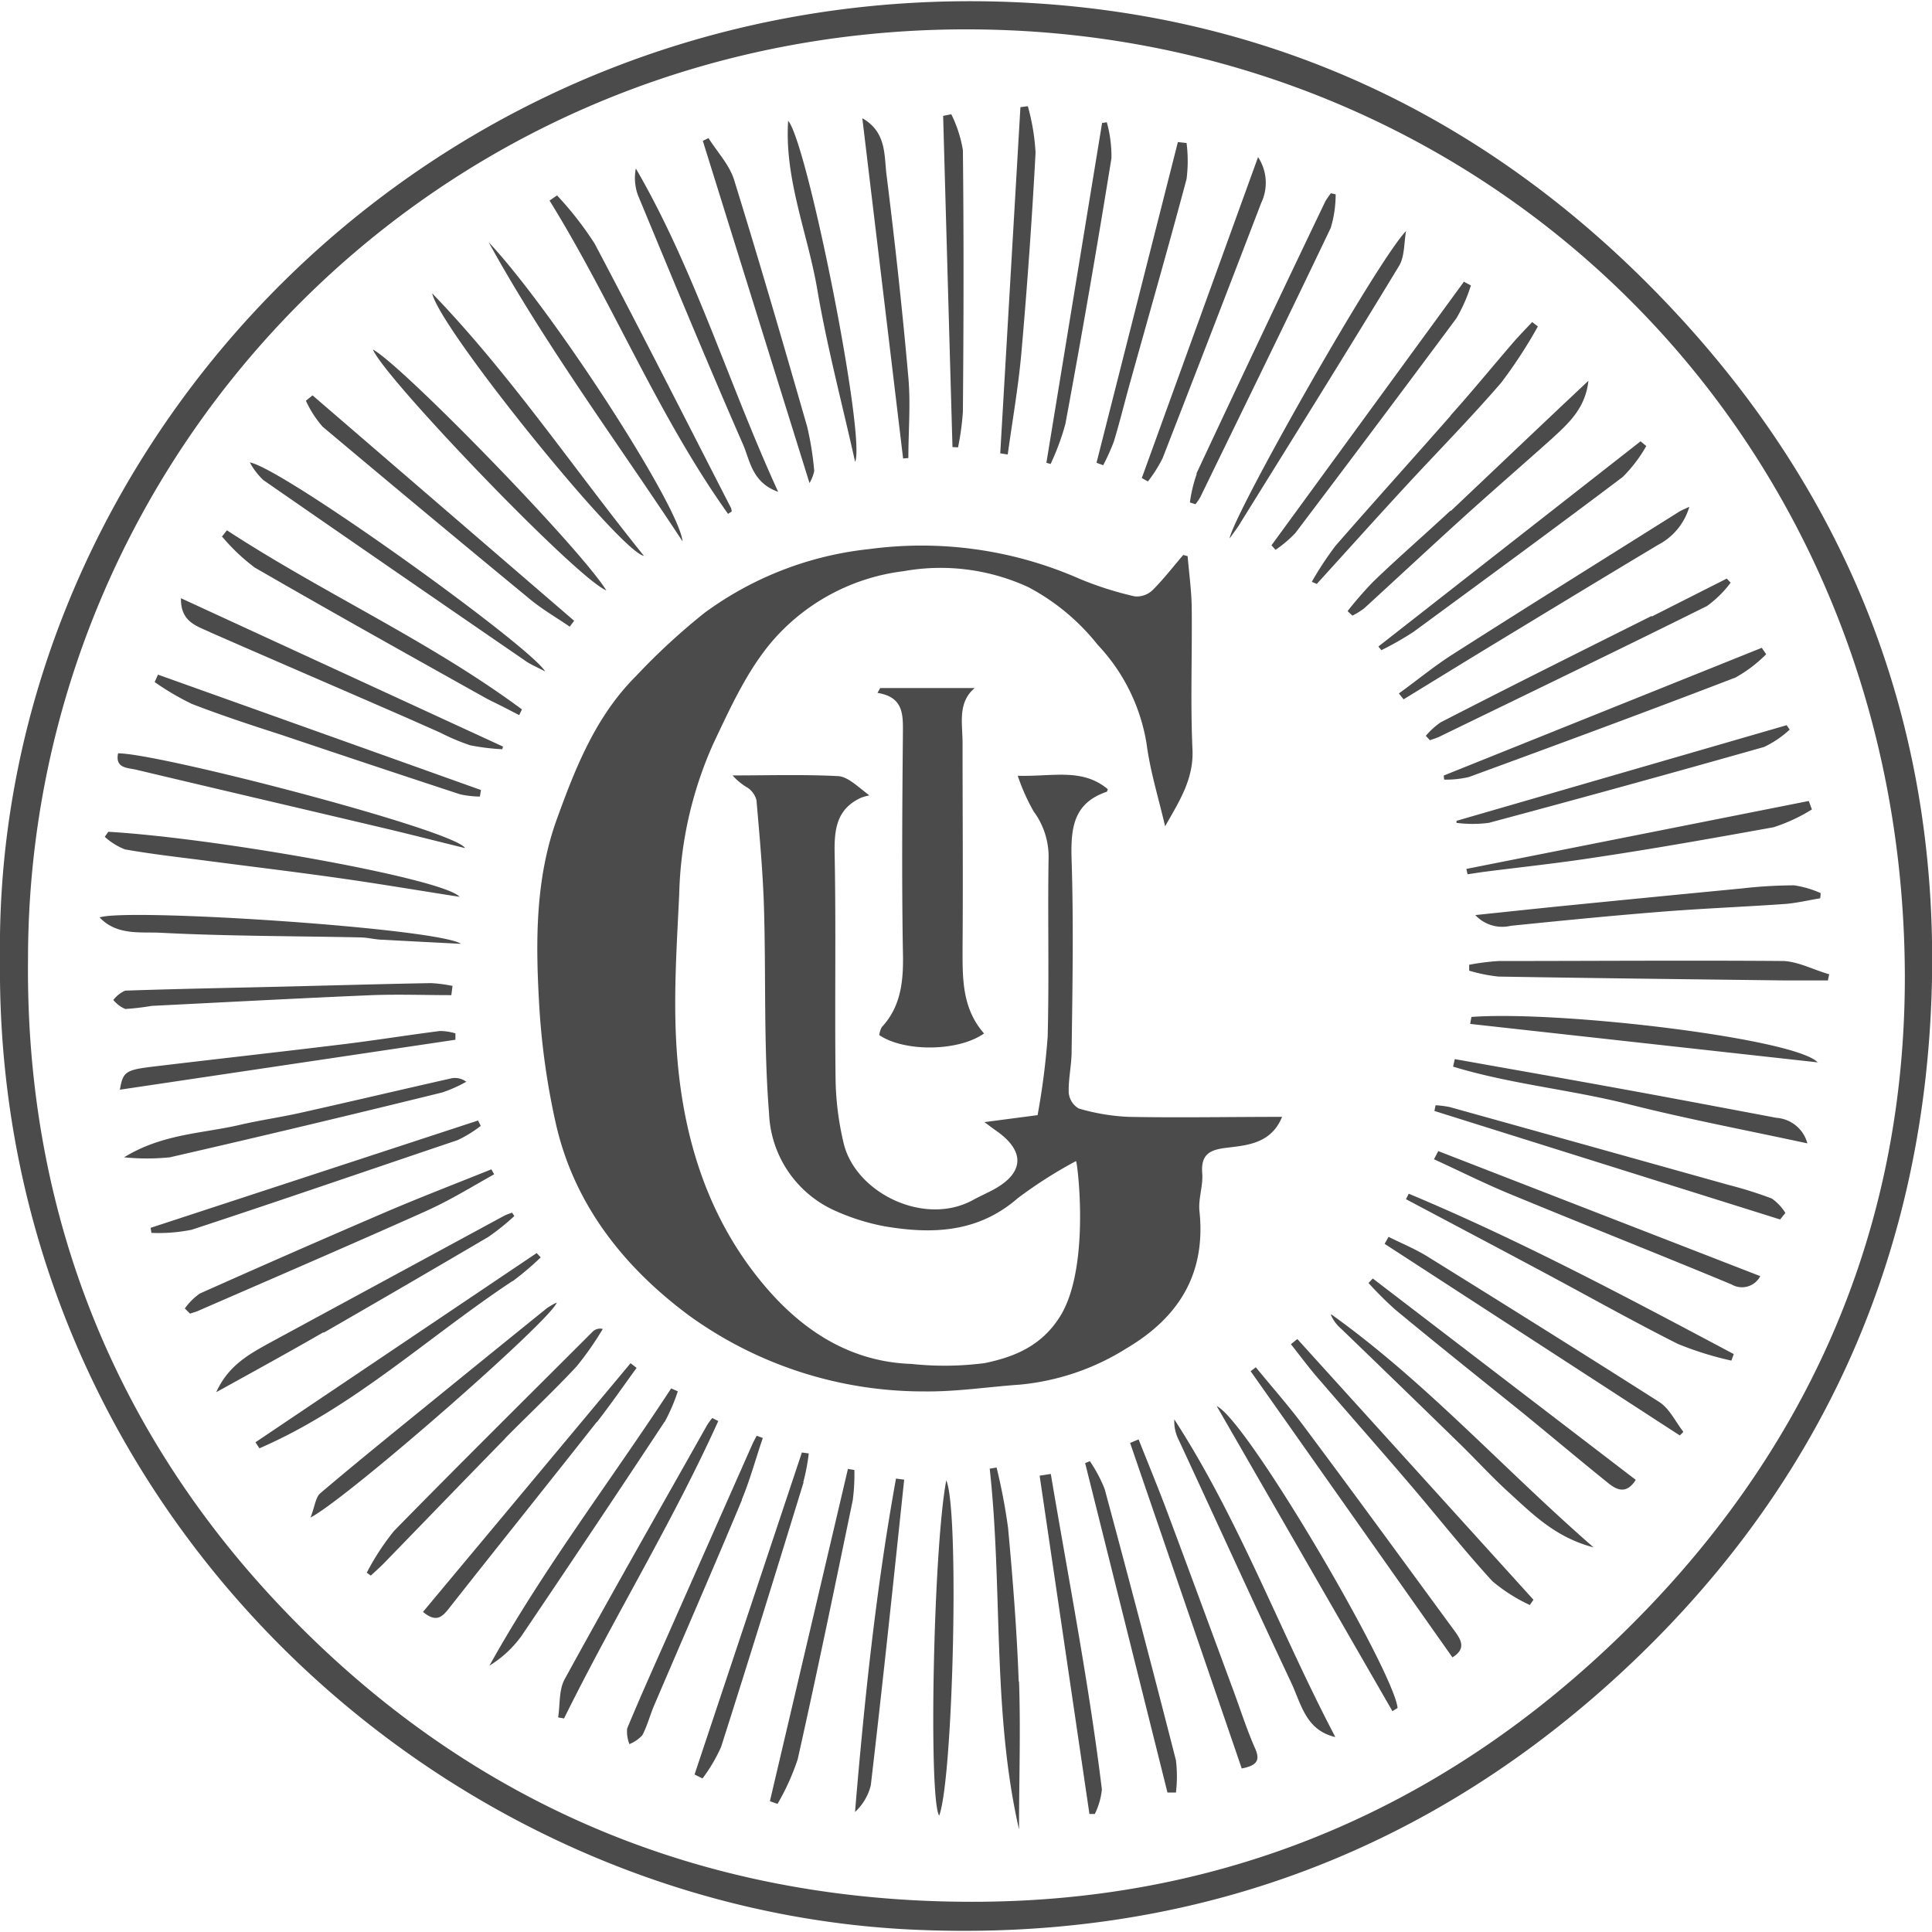 <svg xmlns="http://www.w3.org/2000/svg" width="2.5in" height="2.5in" viewBox="0 0 180 179.77"><title>navigation</title><path d="M462.11,263.12c-16.67-17.93-37.41-27.92-61.75-28.93-54.11-2.23-95,41.35-94.36,89.14-0.55,50.41,40.22,88.43,85.16,90.45,24.64,1.11,46.51-6.5,64.85-23,19.55-17.61,29.65-40,30-66.23C486.28,301,478.18,280.41,462.11,263.12ZM456.54,386.8c-16.67,16-36.87,24.4-60,24.38-25.22,0-47-9.17-64.37-27.48-14.57-15.33-23.81-35.47-23.56-60.32,0-47.57,38.92-87.89,89.76-86.62,47,1.17,85,38.34,85.1,88.21C483.48,349.21,474,370.06,456.54,386.8ZM401,363c-3,.21-5.93.67-8.89,0.63a37.23,37.23,0,0,1-21.94-7.09c-6-4.46-10.63-10.25-12.36-17.76a68.38,68.38,0,0,1-1.59-11.44c-0.32-5.73-.33-11.51,1.65-17,1.74-4.81,3.63-9.6,7.35-13.32a61,61,0,0,1,6.41-5.92A31.48,31.48,0,0,1,387,285.15a36.55,36.55,0,0,1,19.6,2.78,31.21,31.21,0,0,0,5.13,1.63,2.13,2.13,0,0,0,1.66-.59c1-1,1.91-2.17,2.85-3.27l0.41,0.11c0.13,1.6.36,3.2,0.38,4.8,0.05,4.4-.13,8.81.07,13.21,0.13,2.74-1.22,4.82-2.55,7.16-0.59-2.57-1.39-5.11-1.73-7.72a17.49,17.49,0,0,0-4.56-9.2,20.37,20.37,0,0,0-6.45-5.36,19.5,19.5,0,0,0-11.62-1.49,19.24,19.24,0,0,0-12.23,6.51c-2.36,2.76-3.94,6.26-5.52,9.6a36.41,36.41,0,0,0-3.16,14c-0.21,4.44-.51,8.9-0.3,13.33,0.39,8.36,2.61,16.3,8,22.83,3.49,4.24,8,7.39,13.94,7.59a29,29,0,0,0,6.84-.08c2.73-.57,5.27-1.58,7-4.34,2.85-4.54,1.63-14.35,1.49-14.48a41.68,41.68,0,0,0-5.43,3.46c-3.68,3.2-7.91,3.37-12.33,2.63a20,20,0,0,1-4.47-1.37,10.39,10.39,0,0,1-6.37-9.18c-0.51-6.33-.28-12.72-0.47-19.08-0.1-3.36-.41-6.72-0.7-10.07a2,2,0,0,0-.79-1.15,5.88,5.88,0,0,1-1.44-1.17c3.25,0,6.5-.1,9.74.06,0.91,0,1.79.86,3,1.8a5,5,0,0,0-.82.24c-2.21,1.05-2.45,2.89-2.41,5.14,0.14,7.06,0,14.12.09,21.17a27.38,27.38,0,0,0,.74,5.81c1.06,4.62,7.44,7.81,12,5.37,0.54-.3,1.11-0.56,1.66-0.84,3.21-1.6,3.38-3.73.47-5.71-0.27-.19-0.53-0.39-1-0.74l4.95-.65a68.54,68.54,0,0,0,.94-7.32c0.14-5.47,0-11,.08-16.43a7.1,7.1,0,0,0-1.39-4.55,18.9,18.9,0,0,1-1.48-3.32c3.25,0.1,6-.75,8.39,1.25a0.69,0.69,0,0,1-.09.24c-3.19,1.07-3.37,3.5-3.28,6.4,0.19,5.92.08,11.85,0,17.78,0,1.28-.31,2.57-0.27,3.85a1.9,1.9,0,0,0,.93,1.48,19.42,19.42,0,0,0,4.62.78c4.72,0.09,9.45,0,14.33,0-1,2.44-3.14,2.64-5.09,2.87-1.58.18-2.5,0.56-2.35,2.4,0.09,1.16-.38,2.36-0.26,3.51,0.62,5.83-1.91,9.9-6.8,12.79A22.6,22.6,0,0,1,401,363Zm-12.81-33.35c1.84-2,2-4.49,1.93-7.1-0.11-6.66-.06-13.32,0-20,0-1.8.2-3.59-2.37-4l0.26-.45h8.8c-1.63,1.37-1.12,3.34-1.13,5.18,0,6.32.05,12.65,0,19,0,2.85-.07,5.63,2,8-2.42,1.71-7.47,1.72-9.76.15A2.07,2.07,0,0,1,388.16,329.68Zm88.24-4.92-0.13.61c-1.32,0-2.65,0-4,0-8.9-.11-17.8-0.21-26.69-0.36a14.91,14.91,0,0,1-2.73-.55l0-.55a22.29,22.29,0,0,1,2.77-.35c8.86,0,17.71-.07,26.56,0C473.62,323.62,475,324.36,476.4,324.76Zm-75.49,65.91c0.16,4.59,0,9.2,0,13.8-2.52-11.08-1.5-22.42-2.73-33.61l0.64-.11a54.54,54.54,0,0,1,1.07,5.63C400.36,381.13,400.74,385.9,400.91,390.67ZM365.42,252.14a4.7,4.7,0,0,1-.18-2.45c5.49,9.46,8.59,19.93,13.26,30.13-2.49-.89-2.63-3-3.31-4.5C371.83,267.64,368.63,259.88,365.42,252.14Zm-42.56,37.59,30,13.82-0.06.25a20.74,20.74,0,0,1-3-.37,20.35,20.35,0,0,1-2.79-1.18l-2.93-1.3c-6.13-2.68-12.28-5.32-18.39-8C324.41,292.33,322.81,292,322.86,289.72Zm92.55,76.51c6.05,9.33,9.84,19.78,15,29.59-2.72-.62-3.16-3-4.08-5-3.55-7.54-7-15.12-10.52-22.7A3.76,3.76,0,0,1,415.41,366.23Zm60-33.26-32.44-3.59,0.12-.65C451.49,328.13,473.48,330.78,475.37,333ZM422.94,396.9c0.48,1.1.18,1.58-1.25,1.86l-10.4-30.33,0.79-.33c0.92,2.32,1.87,4.62,2.74,6.95,2.07,5.54,4.11,11.09,6.16,16.63C421.62,393.43,422.19,395.21,422.94,396.9ZM317.64,313.13a6.17,6.17,0,0,1-1.88-1.17l0.33-.47c10.13,0.59,31.23,4.36,32.73,6.06-4-.62-7.69-1.25-11.41-1.77-4.09-.58-8.2-1.07-12.3-1.61C322.62,313.85,320.12,313.57,317.64,313.13ZM472.34,347l-0.49.61L439.64,337.5l0.11-.53a8.88,8.88,0,0,1,1.33.17q13,3.62,26,7.26a38,38,0,0,1,4,1.26A4.67,4.67,0,0,1,472.34,347Zm-90.92-68-9.94-31.88,0.53-.26c0.81,1.29,1.94,2.48,2.38,3.88,2.37,7.64,4.6,15.32,6.81,23a28.63,28.63,0,0,1,.66,4.14A3.72,3.72,0,0,1,381.42,279Zm61.2,35.95,31.9-6.33,0.29,0.79a15.82,15.82,0,0,1-3.58,1.66c-5.55,1-11.14,2-16.72,2.83-3.37.52-6.77,0.88-10.15,1.31-0.54.07-1.09,0.16-1.63,0.24ZM317.68,328a2.87,2.87,0,0,1-1.12-.84,2.83,2.83,0,0,1,1.1-.87c5-.17,10-0.26,15-0.38,4.5-.11,9-0.24,13.5-0.32a13.31,13.31,0,0,1,2,.26l-0.11.86c-2.46,0-4.93-.09-7.38,0-6.84.29-13.69,0.66-20.53,1A23.63,23.63,0,0,1,317.68,328ZM317,304.18c3.88,0,31.4,7.17,32.33,8.83-2.54-.62-5.06-1.27-7.6-1.87-7.69-1.82-15.39-3.61-23.07-5.44C317.83,305.52,316.72,305.56,317,304.18Zm56.83-22.31c-6.54-9.17-10.73-19.66-16.63-29.19l0.7-.48a31.64,31.64,0,0,1,3.5,4.49c4.32,8.17,8.49,16.42,12.71,24.64a1.19,1.19,0,0,1,.06.32Zm99.33,34.61a9.46,9.46,0,0,1,2.46.72c0,0.16,0,.33-0.05.49-1.11.18-2.21,0.45-3.32,0.53-3.87.27-7.74,0.42-11.6,0.73-4.63.37-9.27,0.83-13.89,1.3a3.43,3.43,0,0,1-3.31-1c2.8-.29,5.29-0.56,7.77-0.81q8.53-.85,17.06-1.67A44,44,0,0,1,473.13,316.48ZM321.82,341.82a21.36,21.36,0,0,1-4.26,0c3.55-2.18,7.22-2.21,10.68-3,1.91-.45,3.85-0.72,5.77-1.15,4.7-1.05,9.39-2.16,14.09-3.22a1.75,1.75,0,0,1,1.34.33,12.74,12.74,0,0,1-2.25,1C338.74,337.86,330.29,339.88,321.82,341.82Zm152.57-1.3c-5.75-1.24-11.25-2.28-16.67-3.65s-11-1.87-16.34-3.5l0.16-.7c5.26,0.94,10.53,1.86,15.78,2.82,4.73,0.86,9.46,1.76,14.19,2.65A3.22,3.22,0,0,1,474.39,340.52Zm-33.88-34.27,29.63-11.9,0.41,0.6a12.8,12.8,0,0,1-2.86,2.17c-8.25,3.17-16.54,6.23-24.84,9.27a9.28,9.28,0,0,1-2.3.24C440.53,306.5,440.52,306.37,440.51,306.24ZM321,320.9c-1.88-.1-4.1.28-5.72-1.43,2.6-.9,31.53,1,33.67,2.46-2.67-.14-4.95-0.25-7.22-0.38-0.72,0-1.44-.21-2.17-0.22C333.4,321.2,327.21,321.22,321,320.9Zm119,20.34L470,352.89a1.92,1.92,0,0,1-2.68.77c-6.79-2.82-13.64-5.53-20.44-8.34-2.46-1-4.85-2.21-7.28-3.32Zm-116.2-41.7a24.47,24.47,0,0,1-3.39-2l0.31-.69,30.09,10.75-0.1.61a9.12,9.12,0,0,1-1.84-.21q-8.34-2.74-16.65-5.54C329.39,301.55,326.56,300.62,323.78,299.54Zm117.9,10.93,30.76-8.91,0.28,0.41a9.38,9.38,0,0,1-2.39,1.62q-12.8,3.63-25.65,7.07a11.79,11.79,0,0,1-3,0ZM323.85,348.57a15.67,15.67,0,0,1-3.74.29l-0.08-.47,30.51-10,0.25,0.5a11.38,11.38,0,0,1-2.16,1.33C340.38,343,332.13,345.85,323.85,348.57Zm21.95-1.79c-7.08,3.17-14.21,6.24-21.33,9.34-0.25.11-.51,0.18-0.77,0.26l-0.48-.48a5.76,5.76,0,0,1,1.4-1.39q8.55-3.82,17.16-7.52c3.31-1.42,6.67-2.71,10-4.05l0.26,0.46C350,344.54,347.95,345.81,345.79,346.78Zm2.6-15.91-31.23,4.65c0.28-1.63.5-1.84,3-2.14,5.89-.71,11.79-1.36,17.68-2.08,3.05-.37,6.09-0.86,9.14-1.25a5.3,5.3,0,0,1,1.44.22v0.6Zm88.85,14.34c10.41,4.35,20.34,9.66,30.28,14.94l-0.22.61a30.78,30.78,0,0,1-5-1.56c-4.42-2.23-8.74-4.67-13.12-7-4.06-2.17-8.13-4.32-12.2-6.48ZM441.56,386c0.63,0.86,1,1.65-.24,2.41l-18.8-26.66,0.48-.37c1.53,1.87,3.13,3.67,4.56,5.61C432.26,373.28,436.89,379.64,441.56,386Zm-21-101.86c0.5-2.46,13.71-25.8,16.44-28.62-0.2,1.1-.12,2.37-0.66,3.26-4.85,8-9.8,15.92-14.73,23.86C421.41,283,421.13,283.36,420.59,284.12Zm15.62,109-0.45.28L419.36,365C422.2,366.32,435.85,389.67,436.21,393.12ZM369.59,284.43c-6.08-9.25-12.71-18.15-18.07-27.88C357.57,263,369.3,281.19,369.59,284.43Zm-40.3-7.35c3.2,0.62,26.11,17.11,27.5,19.47-0.88-.46-1.41-0.67-1.86-1q-12.22-8.39-24.4-16.83A6.56,6.56,0,0,1,329.28,277.08ZM382.15,261c-0.89-5.25-3.08-10.31-2.72-15.75,1.8,2.08,7.25,29.46,6.24,31.78C384.47,271.64,383.06,266.34,382.15,261Zm-55.48,23,0.47-.6c9,5.88,18.84,10.28,27.49,16.69l-0.26.53-1.55-.8c-0.55-.28-1.12-0.54-1.66-0.84-7.15-4-14.32-8-21.43-12.11A18.32,18.32,0,0,1,326.66,283.95Zm133.21,7.44,7-3.54,0.36,0.38a10.06,10.06,0,0,1-2.21,2.18c-8.27,4.11-16.59,8.12-24.9,12.16-0.29.14-.61,0.23-0.91,0.34l-0.38-.41a7,7,0,0,1,1.39-1.26C446.76,297.93,453.32,294.66,459.88,291.38Zm-65.14-15.79q-0.44-15.43-.87-30.86l0.76-.15a11.88,11.88,0,0,1,1.08,3.34c0.09,8.12.07,16.25,0,24.38a25,25,0,0,1-.45,3.31Zm-19.62,98.1c-2.67,6.39-5.44,12.74-8.16,19.1-0.4.93-.65,1.93-1.12,2.82a3.37,3.37,0,0,1-1.2.82,3.17,3.17,0,0,1-.21-1.45c1.16-2.81,2.41-5.58,3.64-8.36l8-18.07c0.13-.29.28-0.57,0.43-0.85l0.57,0.21C376.42,369.85,375.9,371.82,375.12,373.69Zm87.7-6.33-0.32.31L435,349.88l0.37-.65c1.2,0.6,2.45,1.11,3.59,1.81,7.22,4.48,14.44,9,21.59,13.55C461.53,365.2,462.08,366.42,462.81,367.36Zm-21.66-85.81c4.23-4,8.42-8,12.83-12.14-0.29,2.61-1.89,4-3.49,5.47-2.85,2.55-5.74,5.05-8.57,7.62s-5.88,5.41-8.83,8.11a6.77,6.77,0,0,1-1.1.68l-0.45-.42a34.94,34.94,0,0,1,2.38-2.73C436.3,285.91,438.77,283.78,441.16,281.55ZM441.28,295c7-4.47,14.07-8.87,21.11-13.3,0.23-.15.5-0.25,1-0.49a5.81,5.81,0,0,1-2.86,3.52c-5.3,3.17-10.58,6.38-15.87,9.59-2.63,1.6-5.26,3.22-7.89,4.83l-0.44-.55C438,297.4,439.56,296.1,441.28,295Zm-95-33.66c7.29,7.56,13.14,16.29,19.71,24.44C363.81,285.44,347,264.67,346.27,261.34Zm7.48,92c-7.86,5.2-14.83,11.8-23.59,15.59l-0.37-.56L356,350.74l0.38,0.4A27.16,27.16,0,0,1,353.75,353.37Zm46.13-77-0.7-.11q0.94-16.12,1.88-32.25l0.69-.09a19.84,19.84,0,0,1,.72,4.34q-0.5,9.33-1.32,18.64C400.87,270.11,400.31,273.25,399.88,276.4Zm-63.74,81.77c-3.21,1.85-6.45,3.63-10,5.59,1.13-2.53,3.15-3.59,5.13-4.68L353,347.25a5.49,5.49,0,0,1,.71-0.27l0.21,0.31a21.42,21.42,0,0,1-2.43,1.95Q343.82,353.75,336.14,358.17Zm105-85.41c2-2.23,3.87-4.52,5.81-6.77,0.57-.66,1.19-1.29,1.79-1.93l0.53,0.41a44.44,44.44,0,0,1-3.41,5.23c-2.86,3.32-5.95,6.45-8.92,9.67-2.77,3-5.51,6.06-8.27,9.09l-0.46-.2a30,30,0,0,1,2.22-3.37C433.95,280.81,437.56,276.81,441.12,272.76Zm-79.54,93.76c-4.58,5.82-9.22,11.59-13.8,17.41-0.65.82-1.2,1.3-2.4,0.3L364.75,361l0.56,0.44C364.07,363.14,362.88,364.87,361.59,366.52Zm50.77-87.93,10.83-29.9a4.35,4.35,0,0,1,.29,4.28q-4.56,11.9-9.18,23.77a13.13,13.13,0,0,1-1.37,2.17Zm-39.46,87.86c-4.29,9.49-9.77,18.38-14.37,27.71L358,394c0.19-1.2.06-2.56,0.61-3.56,4.35-7.94,8.84-15.8,13.28-23.69a6.37,6.37,0,0,1,.47-0.64Zm17.22-89.68-3.8-31.7c2.36,1.35,2,3.6,2.29,5.55,0.77,6.19,1.45,12.4,2,18.61,0.22,2.48,0,5,0,7.5Zm4,95.16c1.27,2.6.66,27.92-.64,31.28C392.5,401.66,392.95,378.29,394.16,371.93Zm39.76-18.76,24.5,18.76c-0.87,1.38-1.78.94-2.58,0.29-2.67-2.15-5.29-4.36-7.94-6.52-4-3.22-8-6.41-11.91-9.65a34.7,34.7,0,0,1-2.47-2.46Zm-16.43-75q5.94-12.69,12-25.34A6.53,6.53,0,0,1,430,252l0.44,0.1a10.77,10.77,0,0,1-.46,3.13c-4,8.39-8.09,16.73-12.15,25.08a5.46,5.46,0,0,1-.45.66l-0.52-.16A13.31,13.31,0,0,1,417.49,278.17Zm-28,93.64,0.77,0.1c-1,9.49-2,19-3.11,28.48a5,5,0,0,1-1.47,2.48C386.53,392.44,387.61,382.07,389.47,371.8Zm-21.55-5.3q-6.6,10-13.32,19.94a10.34,10.34,0,0,1-3,2.79c5-9,11.3-17.22,16.93-25.83l0.62,0.27A17,17,0,0,1,367.91,366.5Zm58.95-7.7,22,24.29-0.34.49a15.57,15.57,0,0,1-3.48-2.21c-2.69-2.93-5.15-6.07-7.74-9.09-2.73-3.2-5.52-6.35-8.26-9.54-1-1.12-1.86-2.3-2.78-3.46Zm3.16-2.3c8.8,6.29,16,14.36,24.44,21.71-3.55-.92-5.69-3.11-7.91-5.13-1.63-1.48-3.11-3.12-4.69-4.65q-5.45-5.32-10.93-10.6A3.55,3.55,0,0,1,430,356.51Zm-21.87-79.34,7.58-29.88,0.81,0.09a13.37,13.37,0,0,1,0,3.35c-1.7,6.37-3.52,12.71-5.29,19.07-0.5,1.79-.94,3.6-1.48,5.38a19.35,19.35,0,0,1-1,2.22ZM385,370.85l0.6,0.1a18.41,18.41,0,0,1-.15,2.81c-1.67,8.06-3.33,16.11-5.13,24.14a21.91,21.91,0,0,1-1.88,4.16l-0.71-.25Zm18.9-93.62-0.41-.12,5.19-31.66,0.44-.06a11.84,11.84,0,0,1,.43,3.35q-2,12.4-4.29,24.75A22.85,22.85,0,0,1,403.88,277.23Zm0,94.09c1.65,9.79,3.56,19.53,4.76,29.4A6.72,6.72,0,0,1,408,403L407.5,403l-4.64-31.52Zm30.52-77.09,24.43-19.12,0.53,0.44a13.34,13.34,0,0,1-2.19,2.88c-6.45,4.87-13,9.66-19.49,14.43a28.46,28.46,0,0,1-3,1.71Zm-53.55,77.86c-2.53,8.23-5.07,16.46-7.69,24.67a15.15,15.15,0,0,1-1.73,2.93l-0.74-.37,10-30,0.64,0.09A19,19,0,0,1,380.84,372.09Zm43.59-87.29,17.93-24.56,0.65,0.35a14.88,14.88,0,0,1-1.35,3.06q-7.43,10-15,20a11,11,0,0,1-1.85,1.57Zm-83.68-18.22C343.58,268.14,360,285,362.49,289,359.78,287.93,342,269.42,340.75,266.58ZM415.56,398a12.66,12.66,0,0,1,0,3l-0.79,0-7.67-30.69,0.44-.18a13.14,13.14,0,0,1,1.38,2.6Q412.33,385.36,415.56,398ZM336.06,273.75a9.89,9.89,0,0,1-1.56-2.42l0.62-.5,24.37,21-0.41.55c-1.21-.83-2.49-1.57-3.62-2.49Q345.71,281.86,336.06,273.75Zm17,94.27c-3.78,3.86-7.53,7.75-11.3,11.63-0.39.4-.81,0.76-1.21,1.14l-0.38-.27a23,23,0,0,1,2.54-3.89c6.11-6.24,12.33-12.39,18.51-18.57a1,1,0,0,1,.94-0.25,29,29,0,0,1-2.43,3.48C357.58,363.6,355.27,365.76,353.06,368Zm-18.13,7.36c0.4-1,.46-1.88.92-2.27,3.42-2.9,6.91-5.72,10.39-8.55s7.14-5.8,10.72-8.69a6.81,6.81,0,0,1,.91-0.52C357.41,356.93,338.45,373.54,334.93,375.38Z" transform="translate(-306 -234.11)" fill="#4b4b4b"/></svg>